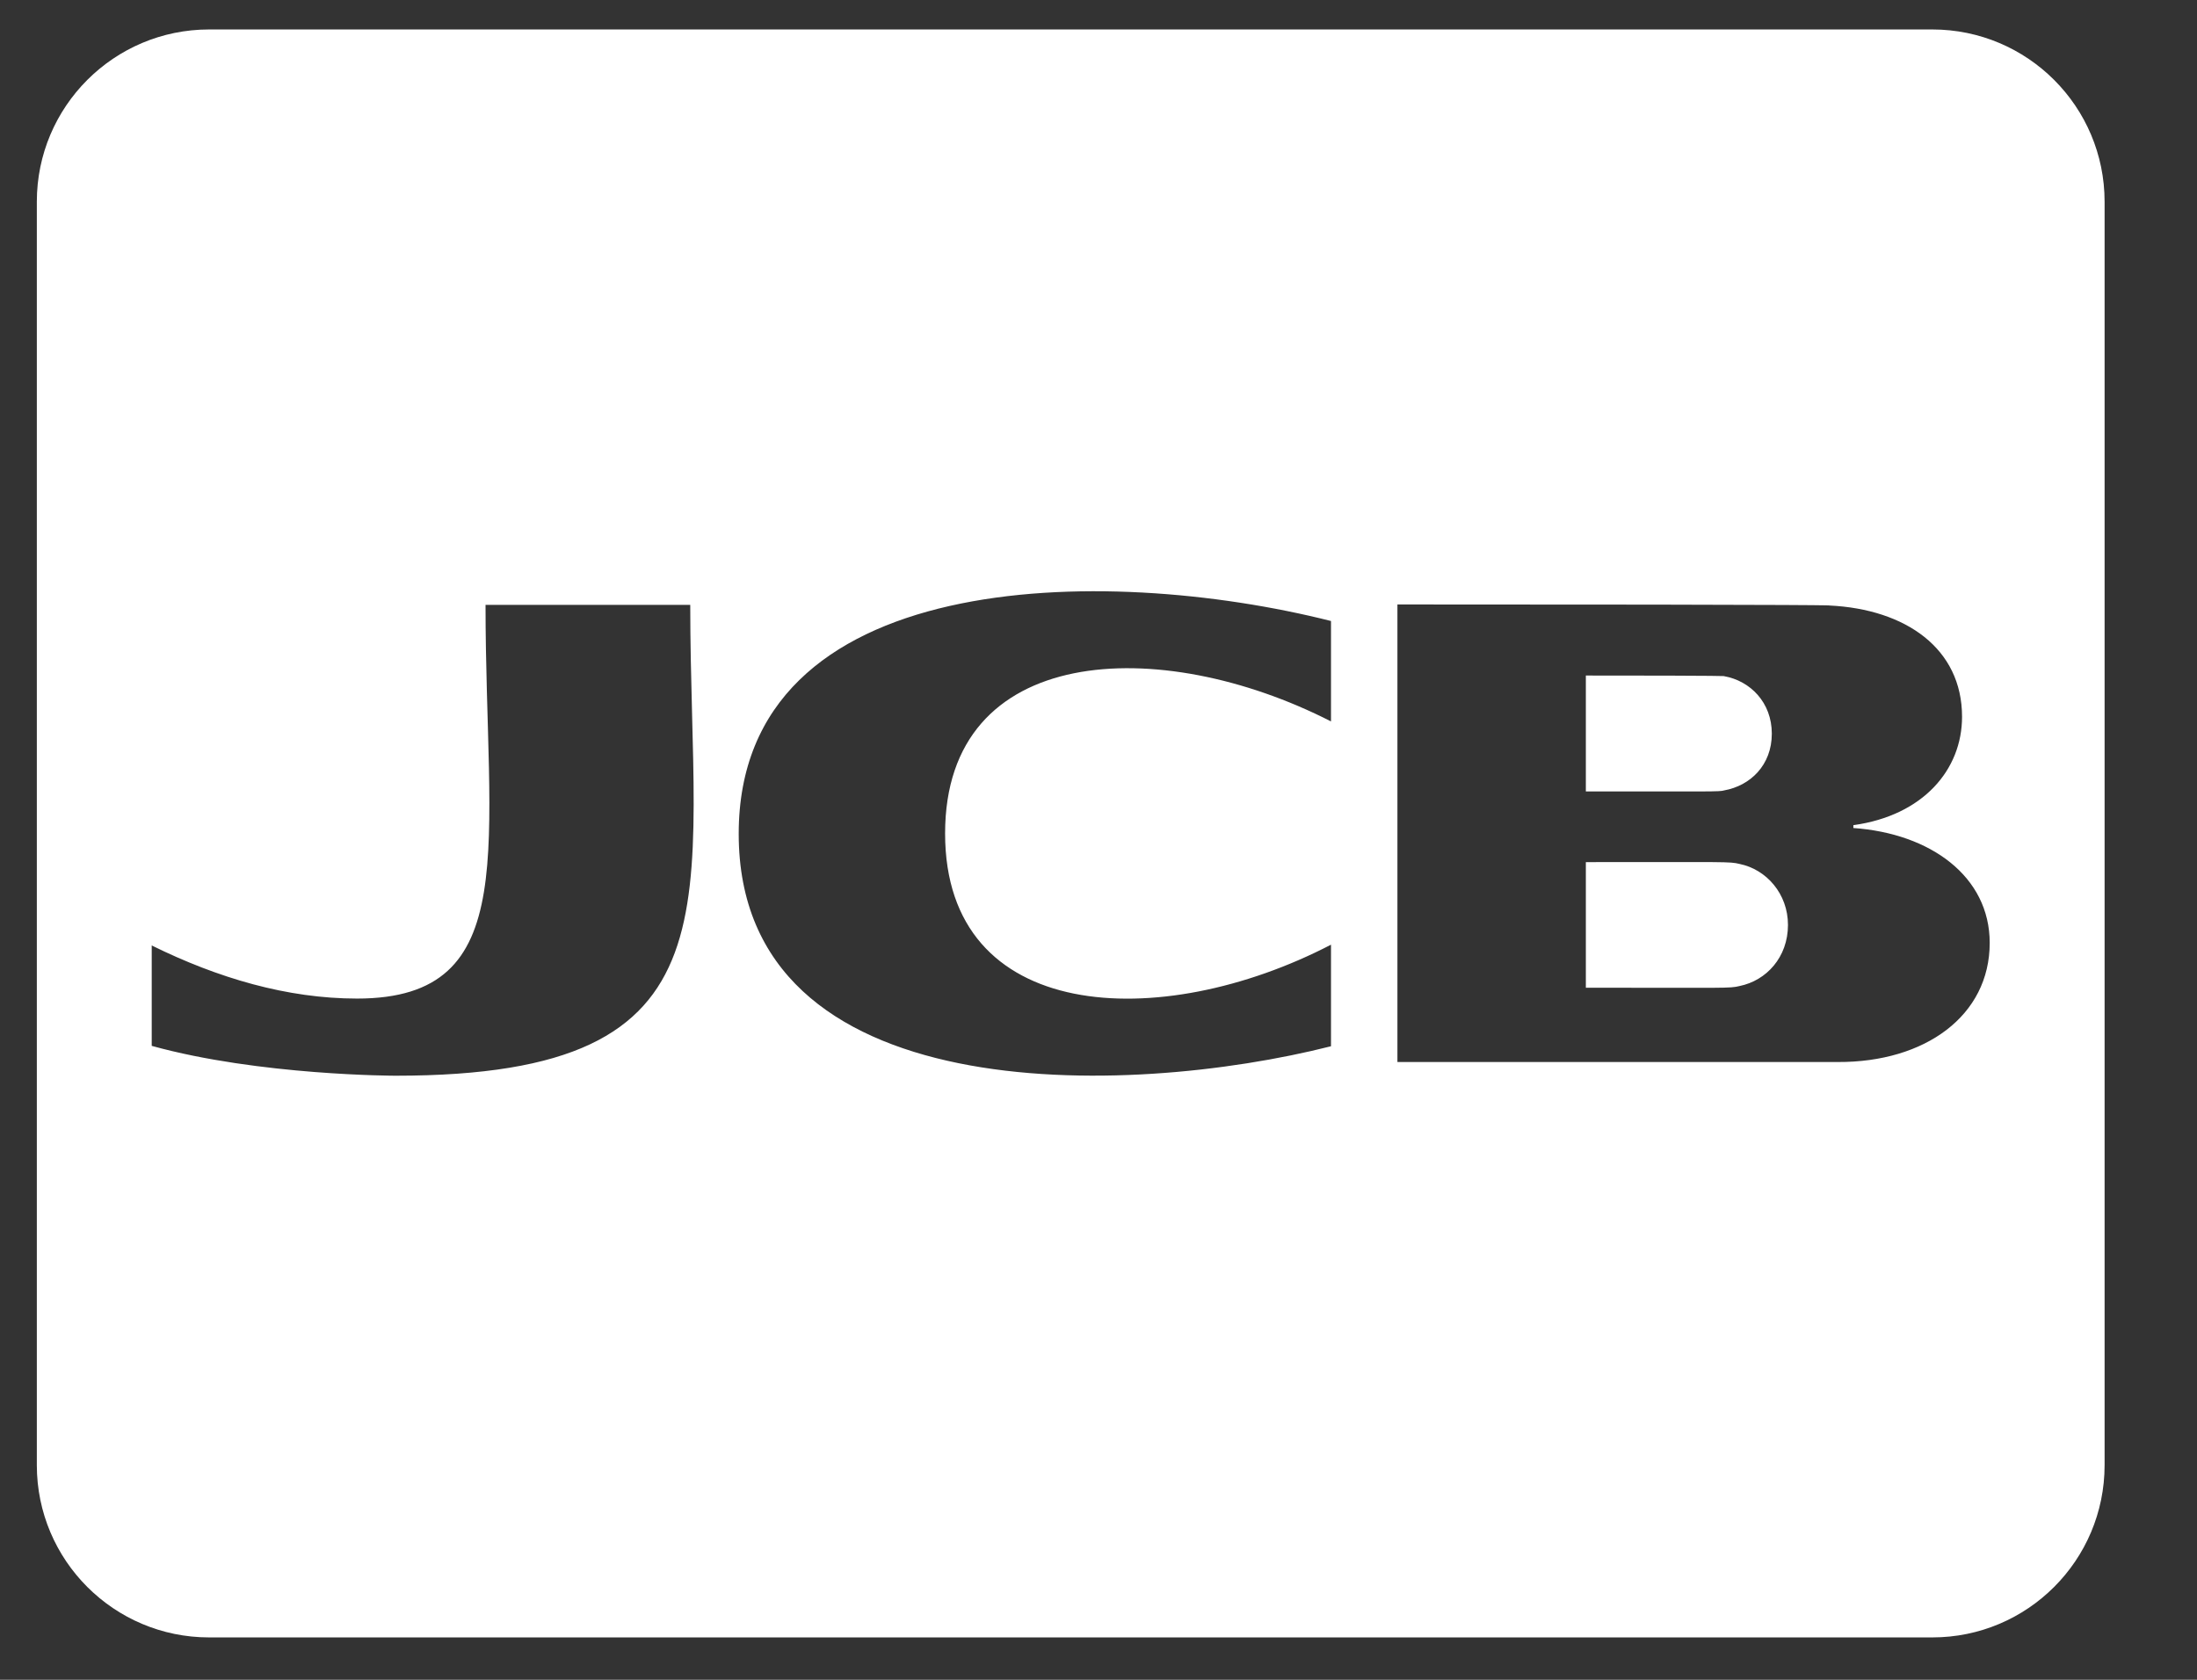 <svg width="17" height="13" viewBox="0 0 17 13" fill="none" xmlns="http://www.w3.org/2000/svg">
<rect x="0" y="0" width="17" height="13" fill="#333333" stroke="none"/>
<path d="M12.271 6.125V5.228C13.416 5.228 13.341 5.233 13.341 5.233C13.543 5.269 13.71 5.436 13.71 5.678C13.71 5.922 13.543 6.081 13.341 6.117C13.307 6.128 13.249 6.125 12.271 6.125ZM13.46 6.686C13.382 6.667 13.368 6.672 12.271 6.672V7.644C13.371 7.644 13.382 7.65 13.46 7.631C13.668 7.589 13.835 7.408 13.835 7.158C13.835 6.917 13.668 6.728 13.46 6.686ZM16.285 1.561V11.339C16.285 12.075 15.688 12.672 14.952 12.672H1.618C0.882 12.672 0.285 12.075 0.285 11.339V1.561C0.285 0.825 0.882 0.228 1.618 0.228H14.952C15.688 0.228 16.285 0.825 16.285 1.561ZM5.341 4.681H3.757C3.757 6.544 4.055 7.728 2.763 7.728C2.221 7.728 1.685 7.569 1.174 7.317V8.094C2.007 8.325 3.063 8.325 3.063 8.325C5.782 8.325 5.341 7 5.341 4.681ZM10.299 4.806C8.538 4.361 5.716 4.392 5.716 6.453C5.716 8.594 8.721 8.497 10.299 8.097V7.311C8.977 7.997 7.313 7.922 7.313 6.45C7.313 4.978 8.974 4.906 10.299 5.583V4.806ZM15.396 7.297C15.396 6.783 14.938 6.45 14.341 6.408V6.386C14.882 6.311 15.182 5.956 15.182 5.547C15.182 5.019 14.746 4.714 14.155 4.686C14.155 4.686 14.33 4.678 10.813 4.678V8.219H14.221C14.896 8.222 15.396 7.861 15.396 7.297Z" fill="white"/>
</svg>
